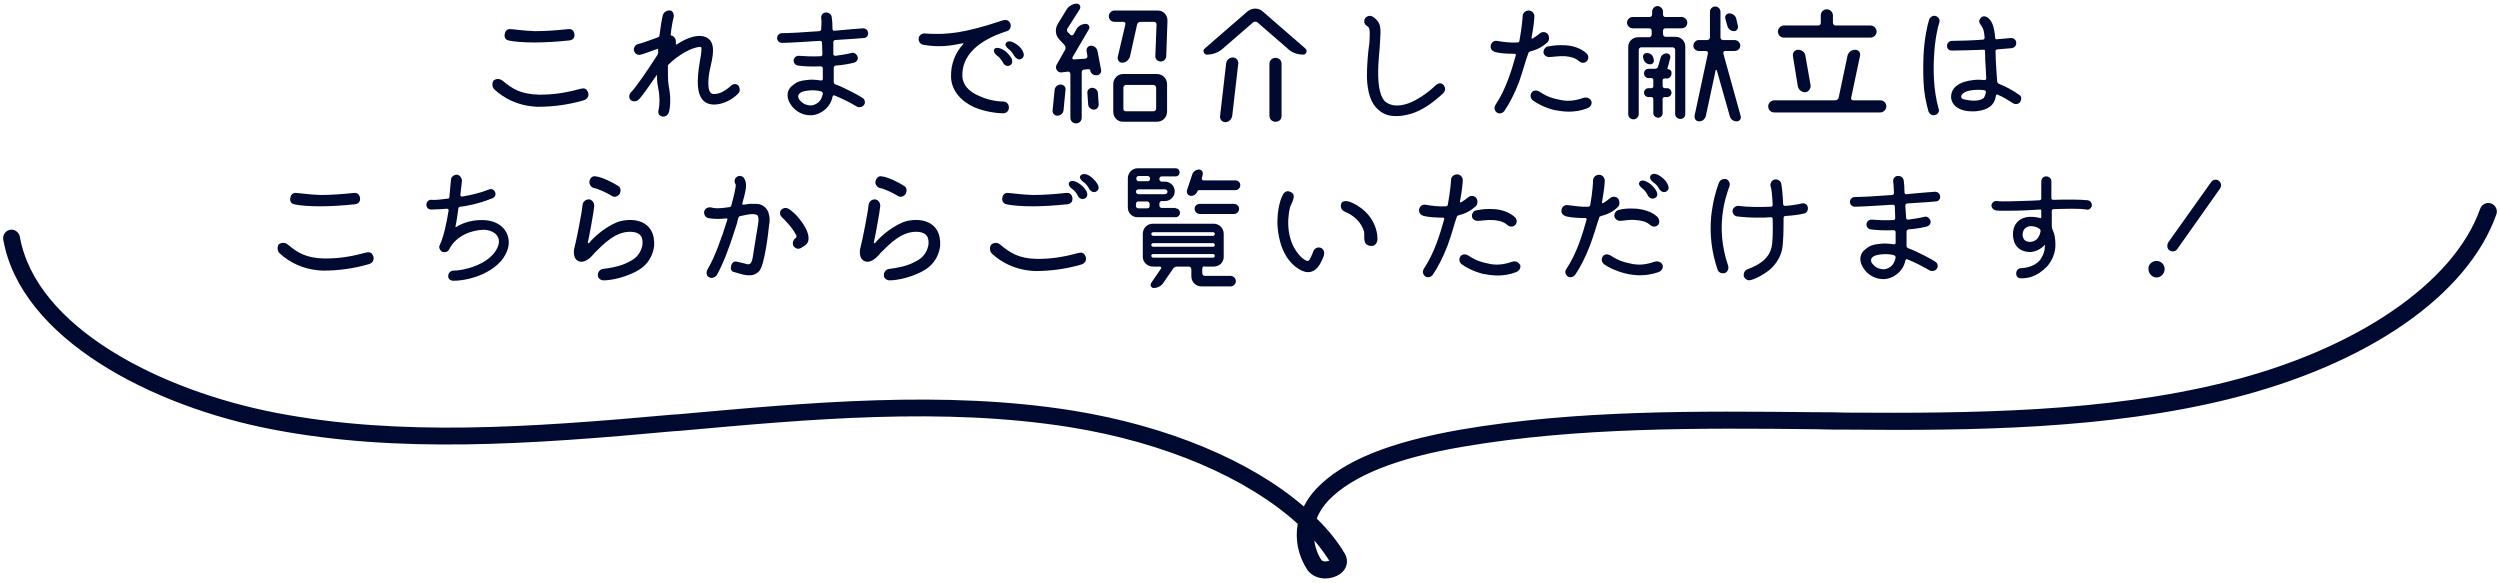 <?xml version="1.0" encoding="utf-8"?>
<!-- Generator: Adobe Illustrator 27.2.0, SVG Export Plug-In . SVG Version: 6.00 Build 0)  -->
<svg version="1.1" id="レイヤー_1" xmlns="http://www.w3.org/2000/svg" xmlns:xlink="http://www.w3.org/1999/xlink" x="0px"
	 y="0px" viewBox="0 0 618 144" style="enable-background:new 0 0 618 144;" xml:space="preserve">
<style type="text/css">
	.st0{fill:#000930;}
</style>
<g>
	<path class="st0" d="M124.3,20c2.4,2,4.5,3.3,9,3.4c3.5,0,6.3-0.4,10-1.4c0.9-0.2,1.6-0.4,2.1,0.9c0.3,1.2-0.5,1.8-1.5,2
		c-3.5,1-7.2,1.5-11,1.5c-2.4-0.1-4.5-0.6-6.5-1.5c-1.5-0.7-2.9-1.6-4.2-2.8c-0.6-0.6-0.6-1.6-0.2-2.2
		C122.4,19.6,123.3,19.2,124.3,20z M142,8.4c0.1,1-0.4,1.5-1.3,1.6c-2.9,0.3-5.9,0.5-8.6,0.5c-2.8,0-5.1-0.2-6.4-0.5
		c-0.9-0.2-1.1-1-0.9-1.7c0.1-0.7,0.7-1.2,1.4-1.1c0.7,0,3,0.4,6,0.5c2.6,0,5.4-0.2,8.2-0.5C141.2,7.1,141.8,7.4,142,8.4z"/>
	<path class="st0" d="M176.1,23.2c1.2,0.2,2.7-0.3,4.6-2c0.5-0.5,1.1-0.5,1.5-0.3c0.2,0.1,0.4,0.3,0.5,0.5c0.2,0.5,0.3,1.2-0.2,1.7
		c-2.5,2.6-6.6,3.6-8.5,1.9c-1.8-1.7-1.8-5-1-9.8c0.2-1,0.4-2.3,0.4-3c0-0.6,0-0.6-0.6-0.6c-3.3,0.5-6.7,3.5-7.5,4.3
		c-0.1,0.1-0.2,0.2-0.2,0.4c0,2,0,3.8,0.2,4.9c0.8,3.8,0.1,6.4,0.1,6.4c-0.1,0.5-0.7,1.4-1.7,1.2c-0.9-0.2-1.1-0.9-0.9-1.6
		c0-0.2,0.1-0.4,0.1-0.6c0.1-0.6,0.3-2.4-0.2-4.9c-0.3-1.4-0.3-2.5-0.3-3.1c0,0-0.1-0.1-0.1,0c-0.1,0.1-0.1,0.2-0.2,0.3
		c-1.2,1.7-3.2,4.7-4.2,5.7c-0.5,0.5-1.3,0.6-1.9,0.2c-0.6-0.4-0.6-1.5,0-2c1.2-1.2,4.4-5.9,6.5-9.2c0.1-0.1,0.1-0.3,0.2-0.5
		c0-0.3,0-0.7,0-0.9c0-0.1-0.1-0.2-0.2-0.1c-1.1,0.4-3.6,1.3-4.1,1.4c-0.5,0.2-1.4,0-1.7-1c-0.1-0.7,0.3-1.4,1-1.6
		c1-0.2,3-1,4.2-1.4c0.3-0.1,0.6-0.2,0.8-0.3c0.1-0.1,0.3-0.2,0.3-0.3c0.3-2.2,0.6-4.4,0.9-5.3c0.4-0.9,1.3-1.1,1.9-1
		c0.6,0.2,0.9,1,0.7,1.8c-0.2,0.7-0.5,2.3-0.7,4.1c0,0.2,0.1,0.3,0.2,0.3c0.2,0,0.6,0.2,0.9,0.7c0.2,0.4,0.2,1,0.2,1.4
		c0,0.1,0.1,0.2,0.2,0.1c1-0.7,4.4-2.8,7-1.9c3.1,1.1,1.7,5.6,1.3,7.6C175.1,18.6,174.6,22.8,176.1,23.2z"/>
	<path class="st0" d="M206,13.4c0,0.2,0.2,0.4,0.5,0.4c1.4-0.2,2.8-0.4,4-0.7c0.6-0.2,1.2,0.2,1.5,0.9c0.2,0.7-0.2,1.3-0.9,1.5
		c-1.2,0.3-2.8,0.6-4.5,0.7c-0.2,0-0.5,0.3-0.5,0.5c0,1.3,0,2.5,0,3.6c0,0.3,0.2,0.5,0.5,0.6c0.6,0.2,1.3,0.5,1.9,0.8
		c2.6,1.2,4.6,2.4,4.7,2.5c0.6,0.3,0.8,1.2,0.4,1.7c-0.2,0.4-0.7,0.6-1.2,0.6s-0.8-0.3-1.2-0.5c-0.8-0.5-2.7-1.5-4.9-2.4
		c-0.2-0.1-0.4,0-0.5,0.3c-0.5,2.8-3.2,4.6-5.4,4.6c-2,0-3.5-0.9-4.6-2.2c-0.7-0.9-1.2-1.9-1.1-3.1c0.1-0.9,0.6-1.7,1.5-2.3
		c0.7-0.6,1.7-1,3.1-1.1c1.1-0.2,2.3-0.1,3.7,0.1c0.2,0,0.4-0.1,0.4-0.4c0-0.8,0-1.7,0-2.7c0-0.2-0.3-0.4-0.5-0.4
		c-2.3,0.1-4.2,0-5.7-0.2c-0.6-0.1-1.1-0.7-1-1.4c0.1-0.6,0.7-1.1,1.4-1c1.2,0.1,3.1,0.2,5.3,0.1c0.2,0,0.4-0.2,0.4-0.5l-0.1-2.9
		c0-0.2-0.2-0.4-0.5-0.4c-1.7,0.1-7.6,0.5-9.4,0.5c-0.7,0-1.2-0.6-1.2-1.2s0.5-1.2,1.2-1.2c1.6,0,5.4-0.2,9.3-0.5
		c0.2,0,0.4-0.3,0.4-0.5C203.1,6,203.1,5,203,4.5c-0.1-0.7,0.4-1.4,1.1-1.4c0.7-0.1,1.4,0.4,1.5,1.1c0.1,0.6,0.2,1.7,0.2,3
		c0,0.2,0.2,0.5,0.5,0.4c3-0.3,5.7-0.5,7-0.6c0.7,0,1.2,0.4,1.3,1.1c0.1,0.7-0.4,1.3-1.1,1.3c0,0-3.3,0.3-7.1,0.5
		c-0.2,0-0.4,0.3-0.4,0.5L206,13.4z M203.4,23.2c0-0.3-0.1-0.5-0.4-0.6c-0.6-0.2-1.8-0.4-3.4-0.2c-2.4,0.3-2.5,1.3-2.1,2.1
		c0.4,0.5,1,1.2,1.9,1.4c0.9,0.3,1.6,0.2,2.3-0.2C202.9,25.1,203.2,24,203.4,23.2z"/>
	<path class="st0" d="M248,5c0.5-0.1,1.4-0.2,1.8,0.9c0.2,0.7-0.1,1.6-0.9,1.8c-7.5,2.4-11.2,6.3-11,11.2c0.1,2,1.5,3.7,4.1,4.8
		c2.3,1.1,4.8,1.4,6,1.4c0.8,0,1.4,0.6,1.4,1.5c0,0.8-0.6,1.4-1.4,1.4c-1.7,0-4.6-0.4-7.2-1.5c-3.4-1.6-5.5-4.1-5.7-7.3
		c0,0,0-0.1,0-0.1c-0.1-3.2,1-6,3-8.2c0.1-0.1,0-0.3-0.1-0.2c-3.4,0.7-6,1-9.6,0.4c-0.9-0.1-1.4-0.8-1.3-1.7
		c0.1-0.7,0.9-1.3,1.8-1.1C234,8.6,238.1,8.3,248,5z M248.6,12.7c0.7,0.6,1.2,1.3,1.5,1.8c0.2,0.6,0.2,1.4-0.5,1.7
		c-0.7,0.3-1.4-0.1-1.7-0.8c-0.2-0.3-0.7-1.2-1.5-1.7c-0.5-0.4-0.9-1-0.6-1.6C246.5,11.4,247.9,12.2,248.6,12.7z M251.5,11.1
		c0.7,0.5,1.2,1.2,1.4,1.7c0.3,0.6,0.3,1.4-0.5,1.8c-0.6,0.3-1.3-0.2-1.7-0.8c-0.2-0.4-0.7-1.2-1.4-1.7c-0.5-0.4-1-1-0.6-1.5
		C249.4,9.7,250.8,10.6,251.5,11.1z"/>
	<path class="st0" d="M261.4,28.6c-0.7,0-1.3-0.6-1.2-1.3l0.5-5.1c0.1-0.7,0.7-1.3,1.5-1.3c0.7,0,1.3,0.6,1.2,1.3l-0.5,5.1
		C262.8,28,262.2,28.6,261.4,28.6z M268.6,12.6c-0.1-0.7,0.4-1.3,1.1-1.3c0.8,0,1.4,0.5,1.6,1.3l0.9,4.7c0.1,0.7-0.4,1.3-1.1,1.3
		h-0.2c-0.7,0-1.3-0.5-1.4-1.2c0-0.2-0.2-0.3-0.4-0.3l-1.1,0.1c-0.4,0-0.6,0.3-0.6,0.7v11.2c0,0.8-0.6,1.4-1.4,1.4
		c-0.8,0-1.4-0.6-1.4-1.4V18.3c0-0.4-0.3-0.6-0.6-0.6l-1.6,0.2c-1,0.1-1.7-1-1.2-1.9l2.1-3.7c0.2-0.3,0.1-0.8-0.1-1.1l-1.3-1.4
		c-1-1-1.2-2.6-0.4-3.9l2.2-3.6c0.5-0.8,1.5-1.4,2.5-1.4c0.7,0,1.1,0.8,0.7,1.4l-3,4.7c-0.2,0.3-0.2,0.7,0.1,1l0.6,0.6
		c0.2,0.2,0.6,0.2,0.8-0.1l0.7-1.3c0.5-0.8,1.4-1.3,2.3-1.3c0.7,0,1.1,0.7,0.8,1.3l-4.1,7c-0.1,0.2,0.1,0.5,0.3,0.5l2.9-0.2
		c0.3,0,0.6-0.4,0.5-0.7L268.6,12.6z M268.8,23c-0.1-0.7,0.5-1.3,1.2-1.3c0.7,0,1.4,0.6,1.4,1.3l0.2,2.8c0,0.7-0.5,1.3-1.2,1.3
		c-0.7,0-1.4-0.6-1.4-1.3L268.8,23z M277.4,15.5c-0.7,0-1.2-0.6-1.1-1.4l1.9-8.1c0.1-0.3-0.2-0.6-0.5-0.6h-2.2
		c-0.8,0-1.4-0.6-1.4-1.4c0-0.7,0.6-1.4,1.4-1.4h10.7c1.4,0,2.4,1.1,2.4,2.5l-0.3,8.7c0,0.8-0.6,1.4-1.4,1.4c-0.7,0-1.4-0.6-1.3-1.4
		l0.3-7.8c0-0.3-0.3-0.6-0.6-0.6h-3.4c-0.4,0-0.7,0.3-0.8,0.6l-1.8,8.1C278.9,15,278.2,15.5,277.4,15.5z M277.6,30.1
		c-1.4,0-2.4-1.1-2.4-2.5v-6.8c0-1.4,1.1-2.5,2.4-2.5h8.4c1.4,0,2.5,1.1,2.5,2.5v6.8c0,1.4-1.1,2.5-2.5,2.5H277.6z M278.3,21
		c-0.3,0-0.6,0.3-0.6,0.7v5.2c0,0.4,0.3,0.6,0.6,0.6h6.8c0.4,0,0.7-0.3,0.7-0.6v-5.2c0-0.4-0.3-0.7-0.7-0.7H278.3z"/>
	<path class="st0" d="M308.4,2.8c1.1-0.9,2.7-0.9,3.7,0l10.6,9.2c0.6,0.5,0.2,1.5-0.5,1.5c-1.5,0-2.9-0.5-3.9-1.5l-7.5-6.5
		c-0.3-0.2-0.7-0.2-1,0l-7.5,6.5c-1.1,1-2.5,1.5-4,1.5c-0.7,0-1.1-1.1-0.5-1.5L308.4,2.8z M302.9,30.2c-0.8,0-1.4-0.7-1.3-1.5
		l1.5-13c0.1-0.9,0.8-1.5,1.7-1.5c0.7,0,1.4,0.7,1.3,1.5l-1.5,13C304.4,29.6,303.7,30.2,302.9,30.2z M315.3,30.1
		c-0.8,0-1.5-0.6-1.5-1.5V15.8c0-0.8,0.6-1.5,1.5-1.5s1.5,0.6,1.5,1.5v12.9C316.8,29.5,316.2,30.1,315.3,30.1z"/>
	<path class="st0" d="M340.7,19c0.1,4,1.1,5.5,1.7,6.1c1.4,1.1,3.2,1.3,5.6,0.5c2.2-0.8,4.7-2.4,7-4.6c0.7-0.6,1.5-0.5,1.9,0.1
		c0.4,0.5,0.5,1.3-0.1,1.9c-2.5,2.4-5.3,4.3-7.9,5.1c-1.4,0.4-2.6,0.6-3.7,0.6c-1.8,0-3.2-0.4-4.5-1.6c-1.7-1.4-2.7-4.1-2.8-8.1
		c0-3.1,0.3-6.3,0.6-8.3c0,0,0.1-1,0.1-2.1c0-1.1,0-1.8-0.7-2.2c-0.7-0.4-0.8-1.2-0.5-1.8c0.4-0.6,1.2-0.9,1.9-0.5
		c0.5,0.3,1.3,0.9,1.7,1.9c0.3,0.8,0.3,1.9,0.2,3.3C341.1,12.8,340.6,14.9,340.7,19z"/>
	<path class="st0" d="M375.5,20.3c-1.1,2.8-2.3,5.2-3.6,7.1c-0.5,0.7-1.4,0.8-1.9,0.4c-0.5-0.4-0.8-1.1-0.3-1.9
		c2.6-3.9,4-8.6,5-12.2c0.1-0.2-0.1-0.4-0.3-0.4c-1.7,0-3.4-0.1-4.7-0.4c-0.9-0.3-1.3-0.8-1.2-1.6c0.1-0.7,0.7-1.3,1.5-1.2
		c1.8,0.3,3.4,0.5,5.1,0.4c0.3,0,0.5-0.2,0.5-0.4c0.6-3.3,0.8-5.7,0.8-6.1c0-0.8,0.7-1.4,1.5-1.4c0.8,0,1.4,0.7,1.4,1.4
		c0,0.6-0.2,2.8-0.7,5.3c0,0.2,0.1,0.3,0.3,0.2c0.5-0.3,1.1-0.7,1.7-1.2c0.5-0.5,1.5-0.5,2,0.1c0.4,0.5,0.5,1.5-0.1,2.1
		c-1.1,1-2.5,1.8-4.2,2.2c-0.3,0.1-0.5,0.3-0.5,0.5C377.3,14.4,376.6,17.1,375.5,20.3z M393.4,25c0.2,0.7-0.2,1.5-1.1,1.8
		c-3.2,1.2-5.9,0.8-8.1,0.4c-2.4-0.6-4.4-1.7-5.3-2.4c-0.6-0.5-0.7-1.3-0.3-1.9c0.4-0.6,1.3-0.7,2-0.2c1,0.6,2,1.3,4.2,1.8
		c1.6,0.4,3.5,0.8,6.6-0.3C392.4,23.9,393.1,24.4,393.4,25z M392.3,15.1c-0.4,0.4-1.2,0.7-2,0c-1-0.9-2.3-1.1-3.4-1.2
		c-1.7-0.1-3,0.2-4,0.2c-0.5,0-1.1-0.3-1.3-0.9c-0.2-0.7,0.3-1.6,1-1.7c1.7-0.3,2.4-0.4,4.5-0.3c1.5,0.1,3.6,0.6,5.1,2
		C392.9,13.9,392.6,14.7,392.3,15.1z"/>
	<path class="st0" d="M409.7,1.5c0.7,0,1.4,0.6,1.4,1.4v0.7c0,0.3,0.2,0.6,0.5,0.6h4.1c0.7,0,1.4,0.6,1.4,1.4c0,0.8-0.6,1.4-1.4,1.4
		h-4c-0.4,0-0.6,0.3-0.6,0.6v0.8c0,0.4,0.3,0.7,0.6,0.7h2.5c1.4,0,2.4,1.1,2.4,2.4v16.7c0,0.7-0.5,1.2-1.2,1.2
		c-0.7,0-1.3-0.5-1.3-1.2V12.3c0-0.3-0.3-0.6-0.6-0.6h-7.8c-0.3,0-0.6,0.3-0.6,0.6v15.9c0,0.7-0.6,1.3-1.3,1.3
		c-0.7,0-1.3-0.5-1.3-1.3V11.6c0-1.4,1.1-2.4,2.5-2.4h2.7c0.3,0,0.6-0.3,0.6-0.7V7.6c0-0.4-0.3-0.6-0.6-0.6h-4.1
		c-0.7,0-1.4-0.6-1.4-1.4c0-0.7,0.6-1.4,1.4-1.4h4.2c0.3,0,0.6-0.2,0.6-0.6V2.9C408.4,2.2,409,1.5,409.7,1.5z M408.8,14.7
		c0.2,0.6-0.2,1.2-0.9,1.2c-0.7,0-1.4-0.5-1.6-1.2l-0.1-0.4c-0.2-0.6,0.2-1.2,0.9-1.2c0.7,0,1.4,0.4,1.6,1.2L408.8,14.7z
		 M410.5,14.3c0.2-0.7,0.8-1.1,1.5-1.1c0.6,0,1,0.5,0.9,1.1l-0.7,2.6c0,0.1,0,0.2,0.1,0.2c0.5,0,0.9,0.4,0.9,0.8v0.3
		c0,0.6-0.5,1.2-1.1,1.2h-0.6c-0.3,0-0.5,0.2-0.5,0.4v1.5c0,0.2,0.2,0.5,0.5,0.5h0.6c0.6,0,1.1,0.5,1.1,1.1c0,0.6-0.5,1.1-1.1,1.1
		h-0.6c-0.3,0-0.5,0.2-0.5,0.5V28c0,0.6-0.5,1.1-1.1,1.1c-0.6,0-1.2-0.5-1.2-1.1v-3.5c0-0.3-0.2-0.5-0.5-0.5h-0.7
		c-0.6,0-1.1-0.5-1.1-1.1c0-0.6,0.5-1.1,1.1-1.1h0.7c0.3,0,0.5-0.2,0.5-0.5v-1.5c0-0.3-0.2-0.5-0.5-0.5h-0.7c-0.6,0-1.1-0.5-1.1-1.2
		c0-0.6,0.5-1.1,1.1-1.1h1.6c0.4,0,0.7-0.2,0.8-0.6L410.5,14.3z M430.3,28.7c0.2,0.7-0.3,1.3-1,1.3c-0.8,0-1.5-0.5-1.7-1.3
		l-3.2-11.3c-0.1-0.2-0.3-0.1-0.3,0l-2.4,11.2c-0.2,0.8-0.8,1.4-1.7,1.4c-0.7,0-1.2-0.6-1.1-1.4l3.3-15.4c0.1-0.3-0.2-0.6-0.5-0.6
		h-1.8c-0.7,0-1.3-0.6-1.3-1.3c0-0.7,0.6-1.4,1.3-1.4h2.1c0.4,0,0.7-0.3,0.7-0.7V2.9c0-0.7,0.6-1.3,1.3-1.3c0.7,0,1.3,0.6,1.3,1.3
		v6.3c0,0.4,0.3,0.7,0.6,0.7h2.9c0.7,0,1.4,0.6,1.4,1.4c0,0.7-0.6,1.3-1.4,1.3h-2.3c-0.3,0-0.6,0.3-0.5,0.6L430.3,28.7z M429.6,6.4
		c0.2,0.6-0.3,1.3-0.9,1.3c-0.8,0-1.5-0.5-1.7-1.3l-0.5-1.8c-0.2-0.6,0.3-1.3,1-1.3c0.7,0,1.5,0.5,1.7,1.3L429.6,6.4z"/>
	<path class="st0" d="M457.6,24.2c-0.1,0.3,0.2,0.6,0.5,0.6h6.7c0.9,0,1.5,0.7,1.5,1.5c0,0.8-0.7,1.5-1.5,1.5h-26.2
		c-0.9,0-1.5-0.7-1.5-1.5c0-0.8,0.7-1.5,1.5-1.5h15.1c0.4,0,0.7-0.3,0.8-0.6l2.2-10.4c0.2-0.9,1-1.5,1.9-1.5c0.8,0,1.4,0.7,1.2,1.5
		L457.6,24.2z M462.4,6.3c0.8,0,1.5,0.7,1.5,1.5c0,0.8-0.7,1.5-1.5,1.5h-21.4c-0.9,0-1.5-0.7-1.5-1.5c0-0.8,0.7-1.5,1.5-1.5h8.5
		c0.4,0,0.6-0.3,0.6-0.7V3.8c0-0.9,0.7-1.5,1.5-1.5c0.8,0,1.5,0.7,1.5,1.5v1.8c0,0.4,0.3,0.7,0.6,0.7H462.4z M446.2,22.8
		c-0.9,0-1.7-0.7-1.8-1.6l-1.2-7.4c-0.1-0.8,0.5-1.5,1.3-1.5c0.9,0,1.7,0.6,1.8,1.5l1.3,7.4C447.6,22,447,22.8,446.2,22.8z"/>
	<path class="st0" d="M478,28.5c-0.6,0-1.1-0.4-1.3-1c-0.6-2.2-1.1-4.6-1.2-7.2c-0.1-2.1-0.1-4.4,0-6.7c0.2-3.9,0.9-7.3,1.4-8.8
		c0.2-0.5,0.7-0.9,1.2-0.9c0.8,0,1.6,0.7,1.3,1.7c-0.4,1.1-1.1,4.3-1.3,8.2c-0.2,3.3-0.2,8.3,1.1,13C479.6,27.6,478.9,28.5,478,28.5
		z M499.4,25.2c-0.5,0.7-1.4,0.6-1.8,0.3c-1.3-0.8-2.5-1.6-3.8-2.1c-0.2-0.1-0.4,0-0.4,0.3c-0.4,2.4-2,3.5-4.9,3.8
		c-4.2,0.3-6.1-1.5-6.2-3.5c0-3.3,3.8-4.2,6.7-4.3c0.7,0,1.3,0.1,1.6,0.1c0.2,0,0.4-0.2,0.4-0.4c0-0.6-0.1-1.3-0.1-2
		c-0.1-1.5-0.2-3.1-0.2-4.8c0-0.2-0.2-0.4-0.4-0.3c-2.3,0.1-6.8,0.2-7.8,0.2c-0.8,0-1.2-0.5-1.2-1.2c0-0.6,0.5-1.2,1.3-1.2
		c1.3,0,5.2-0.1,7.6-0.3c0.2,0,0.4-0.2,0.4-0.5c-0.1-1.3-0.3-2.1-0.5-2.4c-0.3-0.8-1.3-1.3-0.6-2.3c0.9-1.3,2.5-0.2,3.1,1.5
		c0.3,0.8,0.5,1.9,0.6,3.2c0,0.3,0.2,0.5,0.5,0.4c1.3-0.1,2.5-0.2,3.4-0.3c0,0,0.1,0,0.1,0c0.6,0,1.2,0.5,1.2,1.1
		c0.1,0.5-0.2,1.2-1,1.4c-1,0.1-2.3,0.2-3.6,0.3c-0.3,0-0.5,0.2-0.5,0.4c0,1.6,0.1,3.2,0.2,4.7c0.1,1,0.1,2,0.2,2.8
		c0,0.3,0.2,0.5,0.4,0.6c1.7,0.7,3.5,1.6,5.1,2.8C499.7,23.7,499.8,24.5,499.4,25.2z M484.8,23.9c0,0.3,0.2,0.6,0.9,0.7
		c2.2,0.5,3.9,0.3,4.7-0.4c0.2-0.3,0.4-0.8,0.5-1.4c0.1-0.2-0.1-0.4-0.3-0.5c-0.6-0.1-1.1-0.1-1.6-0.1
		C485.7,22.2,484.8,23.3,484.8,23.9z"/>
	<path class="st0" d="M71.2,60.5c2.4,2,4.5,3.3,9,3.4c3.5,0,6.3-0.4,10-1.4c0.9-0.2,1.6-0.4,2.1,0.9c0.3,1.2-0.5,1.8-1.5,2
		c-3.5,1-7.2,1.5-11,1.5c-2.4-0.1-4.5-0.6-6.5-1.5c-1.5-0.7-2.9-1.6-4.2-2.8c-0.6-0.6-0.6-1.6-0.2-2.2
		C69.3,60.1,70.3,59.7,71.2,60.5z M89,48.9c0.1,1-0.4,1.5-1.3,1.6c-2.9,0.3-5.9,0.5-8.6,0.5c-2.8,0-5.1-0.2-6.4-0.5
		c-0.9-0.2-1.1-1-0.9-1.7c0.1-0.7,0.7-1.2,1.4-1.1c0.7,0,3,0.4,6,0.5c2.6,0,5.4-0.2,8.2-0.5C88.2,47.6,88.8,47.9,89,48.9z"/>
	<path class="st0" d="M112.1,69.4c-0.8,0-1.4-0.5-1.3-1.3c0.1-0.8,0.7-1.2,1.3-1.2c2.5,0,8.3-1.4,10.5-5c2.1-3.4-0.7-5.1-3.1-5.1
		c-2.8,0.1-6.7,1.3-8.5,4.9c-0.3,0.6-1.1,0.8-1.8,0.5c-0.5-0.4-0.8-1.1-0.5-1.6c1-2.1,1.7-5.5,2.2-8.6c0-0.2-0.1-0.4-0.4-0.4
		c-1.5,0.1-3,0.2-3.9,0.2c-0.7,0-1.2-0.5-1.2-1.2c0-0.7,0.6-1.3,1.3-1.2c0.9,0.1,2.3-0.1,4-0.3c0.3,0,0.4-0.2,0.4-0.5
		c0.1-1.1,0.3-3.5,0.4-4.3c0.1-0.7,0.9-1.2,1.6-1.1c0.6,0.1,1.1,0.9,1.1,1.5c-0.1,0.8-0.3,2.6-0.4,3.5c0,0.2,0.2,0.4,0.4,0.4
		c2.3-0.4,4.5-0.9,6.5-1.7c0.7-0.3,1.3-0.2,1.7,0.6c0.3,0.8-0.2,1.4-0.9,1.6c-3.5,1.4-6.6,1.9-7.7,2c-0.3,0-0.5,0.2-0.5,0.5
		c-0.2,1.4-0.4,3-0.7,4.4c-0.1,0.1,0.1,0.2,0.2,0.1c0.9-0.6,3.3-1.8,6.6-1.7c4.5,0.1,6.8,3.1,6.3,6.4
		C124.6,66.6,116.9,69.4,112.1,69.4z"/>
	<path class="st0" d="M158.8,60.6c0.2-1.7-0.2-3.3-3.1-3.3c-3.6,0-6.5,3-8.7,5.2c-1.2,1.5-2.7,2.7-4.1,2c-1.5-0.8-1-3.1-0.8-3.7
		c0.3-1,1.8-8.5,1.9-10.1c0.1-1,1-1.5,1.7-1.4c0.7,0.1,1.2,0.8,1.2,1.6c-0.1,1.3-1.1,6.8-1.6,9.1c0,0,0.1,0.2,0.3,0.1
		c0.8-1,3.4-3.7,7-5.2c3.8-1.3,9.5-0.5,9.1,5.9c-0.2,1.7-1,3.8-2.9,5.3c-1.8,1.5-6.3,3.2-9.6,3.2c-0.7,0-1.4-0.5-1.4-1.2
		c-0.1-0.8,0.5-1.5,1.2-1.6c3.7-0.5,5.3-1.1,6.9-2C157.4,63.7,158.4,62.5,158.8,60.6z M147.3,43.6c1.7,0.2,4.5,1.7,5.4,2.3
		c1,0.5,0.7,1.6,0.5,2c-0.3,0.5-1.2,1.1-2,0.5c-1.3-0.8-3.5-1.8-4.3-1.9c-0.7-0.1-1.3-0.9-1.2-1.6C145.8,44,146.5,43.4,147.3,43.6z"
		/>
	<path class="st0" d="M189.1,51.2c0.5,0.5,0.9,1.2,1,1.9c0.2,0.7,0.2,1.6,0,2.7c-0.1,1-1,9.5-2.4,11.2c-1.8,1.9-4.2,0.8-6.4,0.2
		c-1.2-0.3-0.6-3,0.9-2.5c1,0.2,2.1,0.5,2.5,0.6c0.6,0.1,1.1,0,1.4-1.8c0.1-0.6,0.6-4,1.3-8.1c0.2-1.2,0.1-1.9-0.2-2.2
		c-0.4-0.3-1.3-0.4-2.7-0.1c-0.5,0.1-1,0.2-1.4,0.3c-0.3,0-0.5,0.2-0.6,0.5c-0.2,1-0.5,1.9-0.7,2.5c-1.7,5.4-3.2,9.1-4.6,11.6
		c-0.6,0.7-1.3,0.9-2,0.5c-0.7-0.4-0.6-1.4-0.3-1.9c1.8-3,3.6-8.1,4.9-12.3c0.1-0.2-0.1-0.4-0.3-0.3c-2,0.2-3.5,0.1-4.5-0.1
		c-0.7-0.2-1.1-1.1-0.9-1.7c0.2-0.7,1-1.1,1.8-0.9c0.4,0.1,1,0.4,4.4-0.1c0.2,0,0.5-0.2,0.5-0.5c0.4-1.5,0.7-2.6,0.8-3.2
		c0.2-1,0.4-1.8,0.2-2c-0.4-0.6-0.2-1.5,0.4-1.8c0.5-0.4,1.4-0.2,1.7,0.3c0.4,0.6,0.6,1.4,0.5,2.2c0,0.6-0.2,1.2-0.3,1.8
		c0,0-0.3,1.1-0.6,2.3c0,0.2,0.1,0.4,0.3,0.3c0,0,0.1,0,0.1,0c0.6-0.1,1.5-0.3,2.4-0.2C187.5,50.3,188.4,50.6,189.1,51.2z
		 M197.2,53.6c0.9,1.1,3.1,3.7,2.6,6c-0.3,0.9-1,1.2-1.8,1.7c-0.2,0.1-0.4,0.2-0.7,0.2c-0.2,0-0.5-0.1-0.8-0.3
		c-0.3-0.2-0.5-0.5-0.5-0.9c-0.1-0.5,0.2-1.1,0.6-1.4c0.3-0.1,0.3-0.4,0.3-0.6c-1-2.1-2.9-3.9-3.7-4.7c-0.5-0.5-0.5-1.4,0-1.8
		c0.4-0.4,1-0.5,1.5-0.3c0.3,0.1,0.6,0.3,0.8,0.5C195.9,52.3,196.6,52.9,197.2,53.6z"/>
	<path class="st0" d="M229.5,60.6c0.2-1.7-0.2-3.3-3.1-3.3c-3.6,0-6.5,3-8.7,5.2c-1.2,1.5-2.7,2.7-4.1,2c-1.5-0.8-1-3.1-0.8-3.7
		c0.3-1,1.8-8.5,1.9-10.1c0.1-1,1-1.5,1.7-1.4c0.7,0.1,1.2,0.8,1.2,1.6c-0.1,1.3-1.1,6.8-1.6,9.1c0,0,0.1,0.2,0.3,0.1
		c0.8-1,3.4-3.7,7-5.2c3.8-1.3,9.5-0.5,9.1,5.9c-0.2,1.7-1,3.8-2.9,5.3c-1.8,1.5-6.3,3.2-9.6,3.2c-0.7,0-1.4-0.5-1.4-1.2
		c-0.1-0.8,0.5-1.5,1.2-1.6c3.7-0.5,5.3-1.1,6.9-2C228.1,63.7,229.1,62.5,229.5,60.6z M218,43.6c1.7,0.2,4.5,1.7,5.4,2.3
		c1,0.5,0.7,1.6,0.5,2c-0.3,0.5-1.2,1.1-2,0.5c-1.3-0.8-3.5-1.8-4.3-1.9c-0.7-0.1-1.3-0.9-1.2-1.6C216.6,44,217.2,43.4,218,43.6z"/>
	<path class="st0" d="M247.3,60.5c2.4,2,4.5,3.4,9,3.5c3.5,0,6.3-0.4,10-1.4c0.9-0.2,1.6-0.4,2.1,0.9c0.3,1.2-0.5,1.8-1.5,2
		c-3.5,1-7.2,1.5-11,1.5c-2.4-0.1-4.5-0.6-6.5-1.5c-1.5-0.7-2.9-1.6-4.2-2.8c-0.6-0.6-0.6-1.6-0.2-2.2
		C245.4,60.1,246.4,59.7,247.3,60.5z M265.1,48.9c0.1,1-0.4,1.5-1.3,1.6c-2.9,0.3-5.9,0.5-8.6,0.5c-2.8,0-5.1-0.2-6.4-0.5
		c-0.9-0.2-1.2-1-1-1.7c0.1-0.7,0.7-1.2,1.4-1.1c0.7,0,3,0.4,6.1,0.5c2.6,0,5.3-0.2,8.2-0.5C264.3,47.6,264.9,47.9,265.1,48.9z
		 M267.1,45.6c0.7,0.5,1.2,1.2,1.5,1.7c0.3,0.7,0.3,1.4-0.5,1.8c-0.7,0.3-1.4-0.1-1.7-0.8c-0.2-0.4-0.7-1.2-1.5-1.7
		c-0.5-0.4-0.9-1-0.6-1.5C265,44.2,266.4,45.1,267.1,45.6z M269.9,43.9c0.7,0.6,1.2,1.2,1.5,1.8c0.3,0.6,0.3,1.3-0.5,1.7
		c-0.7,0.3-1.4-0.2-1.7-0.8c-0.2-0.4-0.7-1.2-1.5-1.7c-0.5-0.4-1-1-0.6-1.5C267.9,42.5,269.4,43.4,269.9,43.9z"/>
	<path class="st0" d="M290.6,51.5c0.6,0,1.1,0.5,1.1,1.1c0,0.6-0.5,1.1-1.1,1.1h-9.4c-1.4,0-2.4-1.1-2.4-2.4v-7.2
		c0-1.4,1.1-2.5,2.4-2.5h9.4c0.6,0,1,0.4,1,1c0,0.6-0.4,1-1,1h-3.4c-0.4,0-0.6,0.3-0.6,0.6v0.1c0,0.4,0.3,0.6,0.6,0.6h0.8
		c1.3,0,2.4,1.1,2.4,2.4c0,1.3-1.1,2.4-2.4,2.4h-0.8c-0.4,0-0.6,0.3-0.6,0.7v0.4c0,0.4,0.3,0.6,0.6,0.6H290.6z M284.3,44.1
		c0-0.3-0.3-0.6-0.6-0.6h-2.2c-0.4,0-0.6,0.3-0.6,0.6v0.1c0,0.4,0.3,0.6,0.6,0.6h2.2c0.4,0,0.6-0.3,0.6-0.6V44.1z M288,48
		c0.3,0,0.6-0.3,0.6-0.6s-0.3-0.6-0.6-0.6h-6.6c-0.3,0-0.6,0.3-0.6,0.6s0.3,0.6,0.6,0.6H288z M281.4,49.8c-0.4,0-0.6,0.3-0.6,0.7
		v0.4c0,0.4,0.3,0.6,0.6,0.6h2.2c0.4,0,0.6-0.3,0.6-0.6v-0.4c0-0.4-0.3-0.7-0.6-0.7H281.4z M297.8,65.8c-0.4,0-0.6,0.3-0.6,0.7v1
		c0,0.4,0.3,0.7,0.6,0.7h6.4c0.7,0,1.3,0.6,1.3,1.3c0,0.7-0.6,1.3-1.3,1.3H297c-1.4,0-2.5-1.1-2.5-2.5v-1.7c0-0.4-0.3-0.7-0.6-0.7
		H291c-0.4,0-0.8,0.2-1,0.5l-2.4,3.5c-0.5,0.8-1.5,1.3-2.4,1.3c-0.6,0-1-0.7-0.6-1.3l2.4-3.5c0.2-0.2,0-0.5-0.3-0.5H285
		c-1.4,0-2.5-1.1-2.5-2.4v-5.7c0-1.4,1.1-2.5,2.5-2.5H300c1.4,0,2.5,1.1,2.5,2.5v5.7c0,1.4-1.1,2.4-2.5,2.4H297.8z M300.3,57.8
		c0-0.2-0.2-0.4-0.4-0.4h-14.8c-0.3,0-0.5,0.2-0.5,0.4c0,0.3,0.2,0.5,0.5,0.5h14.8C300.1,58.3,300.3,58.1,300.3,57.8z M299.9,61
		c0.2,0,0.4-0.2,0.4-0.4c0-0.3-0.2-0.5-0.4-0.5h-14.8c-0.3,0-0.5,0.2-0.5,0.5c0,0.2,0.2,0.4,0.5,0.4H299.9z M285.1,62.8
		c-0.3,0-0.5,0.2-0.5,0.4c0,0.3,0.2,0.5,0.5,0.5h14.8c0.2,0,0.4-0.2,0.4-0.5c0-0.2-0.2-0.4-0.4-0.4H285.1z M297.1,44
		c-0.1,0.3,0.1,0.6,0.4,0.6h7.9c0.7,0,1.2,0.5,1.2,1.2c0,0.6-0.5,1.2-1.2,1.2h-9c-0.2,0-0.3,0.1-0.4,0.3c-0.2,0.6-0.8,1.1-1.4,1.1
		h-0.2c-0.7,0-1.1-0.6-1-1.3l1.3-3.9c0.2-0.8,1-1.3,1.7-1.3c0.6,0,1.1,0.6,0.9,1.3L297.1,44z M296.6,52.9c-0.7,0-1.3-0.6-1.3-1.3
		s0.6-1.2,1.3-1.2h8.4c0.7,0,1.3,0.5,1.3,1.2s-0.5,1.3-1.3,1.3H296.6z"/>
	<path class="st0" d="M324.6,62.3c0.1-0.5,0.7-1.3,1.7-1.1c0.5,0.1,0.9,0.5,1,1c0.1,0.4,0,1-0.2,1.4c-0.1,0.3-0.3,0.7-0.5,1.1
		c-1.1,2.4-2.9,3.1-4.8,2.2c-2.3-1.1-4-3.2-5-6c-1-2.9-1.1-5.8-1-6.9c0.1-2.3,0.6-4.6,1.4-6c0.5-0.8,1.2-0.9,1.9-0.5
		c0.5,0.2,0.8,0.6,0.7,1.3c-0.1,0.8-0.6,1.6-0.9,2.4c-0.8,3.3-0.9,8.8,2.8,12.4c0.7,0.6,1.2,0.9,1.5,0.9
		C323.6,64.6,323.9,64,324.6,62.3z M338.9,60.8c-2.2-0.2-1.5-2.2-1.7-3.5c-0.7-2.6-2.9-4.2-4.6-4.9c-1.2-0.4-1.3-1.5-1-2.2
		c0.3-0.5,1.2-0.8,2.8,0c1.1,0.5,2.7,1.5,4,3.1c1.2,1.5,2,3.4,2.1,5.4C340.6,59.8,340.1,60.9,338.9,60.8z"/>
	<path class="st0" d="M357.8,60.8c-1.1,2.8-2.3,5.2-3.6,7.1c-0.5,0.7-1.4,0.8-1.9,0.4c-0.5-0.4-0.8-1.1-0.3-1.9
		c2.6-3.9,4-8.6,5-12.2c0.1-0.2-0.1-0.4-0.3-0.4c-1.7,0-3.4-0.1-4.7-0.4c-0.9-0.3-1.3-0.8-1.2-1.6c0.1-0.7,0.7-1.3,1.5-1.2
		c1.8,0.3,3.4,0.5,5.1,0.4c0.3,0,0.5-0.2,0.5-0.4c0.6-3.3,0.8-5.7,0.8-6.1c0-0.8,0.7-1.4,1.5-1.4c0.8,0,1.4,0.7,1.4,1.4
		c0,0.6-0.2,2.8-0.7,5.3c0,0.2,0.1,0.3,0.3,0.2c0.5-0.3,1.1-0.7,1.7-1.2c0.5-0.5,1.5-0.5,2,0.1c0.4,0.5,0.5,1.5-0.1,2.1
		c-1.1,1-2.5,1.8-4.2,2.2c-0.3,0.1-0.5,0.3-0.5,0.5C359.6,54.9,359,57.6,357.8,60.8z M375.8,65.5c0.2,0.7-0.2,1.5-1.1,1.8
		c-3.2,1.2-5.9,0.8-8.1,0.4c-2.4-0.6-4.4-1.7-5.3-2.4c-0.6-0.5-0.7-1.3-0.3-1.9c0.4-0.6,1.3-0.7,2-0.2c1,0.6,2,1.3,4.2,1.8
		c1.6,0.4,3.5,0.8,6.6-0.3C374.8,64.4,375.4,64.9,375.8,65.5z M374.6,55.6c-0.4,0.4-1.2,0.7-2,0c-1-0.9-2.3-1.1-3.4-1.2
		c-1.7-0.1-3,0.2-4,0.2c-0.5,0-1.1-0.3-1.3-0.9c-0.2-0.7,0.3-1.6,1-1.7c1.7-0.3,2.4-0.4,4.5-0.3c1.5,0.1,3.6,0.6,5.1,2
		C375.2,54.4,374.9,55.2,374.6,55.6z"/>
	<path class="st0" d="M393,60.8c-1.1,2.8-2.3,5.2-3.6,7.1c-0.5,0.7-1.4,0.8-1.9,0.4c-0.5-0.4-0.8-1.1-0.3-1.8c2.6-3.9,4-8.6,5-12.2
		c0.1-0.2-0.1-0.4-0.3-0.4c-1.7,0-3.4-0.1-4.7-0.4c-0.9-0.3-1.3-0.8-1.2-1.6c0.1-0.7,0.7-1.3,1.5-1.2c1.8,0.2,3.4,0.5,5.1,0.4
		c0.3,0,0.5-0.2,0.5-0.4c0.6-3.3,0.7-5.6,0.7-6.1c0-0.8,0.7-1.4,1.5-1.4c0.8,0,1.4,0.7,1.4,1.5c0,0.6-0.2,2.7-0.7,5.3
		c0,0.2,0.1,0.3,0.3,0.2c0.5-0.3,1.1-0.7,1.7-1.2c0.5-0.5,1.5-0.5,2,0.1c0.4,0.5,0.5,1.6-0.1,2.1c-1.1,1.1-2.5,1.8-4.1,2.2
		c-0.3,0.1-0.5,0.2-0.5,0.5C394.9,54.9,394.2,57.6,393,60.8z M411,65.5c0.2,0.7-0.2,1.5-1.1,1.8c-3.3,1.1-6,0.8-8.1,0.3
		c-2.4-0.6-4.4-1.6-5.3-2.3c-0.6-0.5-0.7-1.3-0.3-1.9c0.4-0.6,1.2-0.7,2-0.2c1,0.6,2,1.3,4.2,1.8c1.6,0.4,3.5,0.8,6.6-0.3
		C410,64.4,410.7,64.9,411,65.5z M409.9,55.6c-0.4,0.4-1.2,0.7-2,0c-1-0.9-2.3-1.1-3.5-1.2c-1.6-0.2-3,0.2-4,0.2
		c-0.5,0-1.1-0.4-1.3-1c-0.2-0.7,0.3-1.5,1-1.7c1.7-0.4,2.4-0.4,4.6-0.3c1.5,0.2,3.5,0.6,5,2C410.4,54.4,410.2,55.2,409.9,55.6z
		 M408,45.5c0.7,0.6,1.2,1.2,1.5,1.8c0.3,0.6,0.3,1.4-0.5,1.7c-0.7,0.3-1.4-0.1-1.7-0.8c-0.2-0.4-0.7-1.2-1.4-1.7
		c-0.5-0.4-1-1-0.6-1.5C405.9,44.1,407.3,45,408,45.5z M410.9,43.9c0.7,0.6,1.2,1.2,1.4,1.8c0.3,0.6,0.3,1.3-0.5,1.7
		c-0.7,0.3-1.4-0.2-1.7-0.8c-0.2-0.4-0.7-1.1-1.5-1.6c-0.5-0.4-0.9-1-0.6-1.6C408.8,42.4,410.3,43.4,410.9,43.9z"/>
	<path class="st0" d="M426.8,44.3c0.6,0.3,1,1.1,0.7,1.8c-0.9,2.5-3.6,10-0.3,19.6c0.2,0.7-0.1,1.5-0.8,1.8
		c-0.9,0.2-1.6-0.2-1.8-0.8c-1.5-4.4-2-8.7-1.6-13.2c0.4-3.6,1.2-6.5,1.9-8.3C425.2,44.4,426,44.1,426.8,44.3z M446.9,51.3
		c0.1,0.7-0.3,1.4-1,1.5c-1.3,0.3-2.9,0.5-4.6,0.6c-0.3,0-0.4,0.3-0.4,0.5c0,2.1,0,6.2-0.4,7.9c-0.4,1.7-1.3,3.2-2.6,4.5
		c-1.4,1.3-4,2.8-5.5,3c-0.5,0-1.1-0.4-1.3-0.9c-0.2-0.7,0.1-1.5,0.8-1.8c3.6-1.3,5.5-3.1,6-5.4c0.3-1,0.4-3.8,0.3-7.1
		c0-0.3-0.2-0.4-0.5-0.4c-1,0.1-2.1,0.1-3.2,0.1c-1.7,0-3.5-0.1-5.1-0.3c-0.7-0.1-1.2-0.8-1.1-1.5c0.1-0.6,0.8-1.2,1.5-1.1
		c2.2,0.3,5,0.3,8,0.2c0.2,0,0.5-0.3,0.4-0.5c-0.1-2.4-0.3-4.1-0.5-4.5c-0.2-0.7,0.2-1.5,0.9-1.7c0.7-0.2,1.5,0.2,1.7,0.9
		c0.2,0.8,0.4,3,0.5,5.2c0,0.2,0.2,0.4,0.5,0.4c1.4-0.1,2.8-0.3,4.1-0.6C446.2,50.1,446.8,50.6,446.9,51.3z"/>
	<path class="st0" d="M471.2,53.9c0,0.2,0.2,0.4,0.5,0.4c1.4-0.2,2.8-0.4,4-0.7c0.6-0.2,1.2,0.2,1.5,0.9c0.2,0.7-0.2,1.3-0.9,1.5
		c-1.2,0.3-2.8,0.6-4.5,0.7c-0.2,0-0.5,0.3-0.5,0.5c0,1.3,0,2.5,0,3.6c0,0.3,0.2,0.5,0.5,0.6c0.6,0.2,1.3,0.5,1.9,0.8
		c2.6,1.2,4.6,2.4,4.7,2.5c0.6,0.3,0.8,1.2,0.4,1.7c-0.2,0.4-0.7,0.6-1.2,0.6s-0.8-0.3-1.2-0.5c-0.9-0.5-2.7-1.5-4.9-2.4
		c-0.2-0.1-0.4,0-0.5,0.3c-0.5,2.8-3.2,4.6-5.4,4.6c-2,0-3.5-0.9-4.6-2.2c-0.7-0.9-1.2-1.9-1.1-3.1c0.1-0.9,0.6-1.7,1.5-2.3
		c0.7-0.6,1.7-1,3.1-1.1c1.1-0.2,2.3-0.1,3.7,0.1c0.2,0,0.4-0.1,0.4-0.4c0-0.8,0-1.7,0-2.7c0-0.2-0.3-0.4-0.5-0.4
		c-2.3,0.1-4.2,0-5.7-0.2c-0.6-0.1-1.1-0.7-1-1.4c0.1-0.6,0.7-1.1,1.4-1c1.2,0.1,3.1,0.2,5.3,0.1c0.2,0,0.4-0.2,0.4-0.5l-0.1-2.9
		c0-0.2-0.2-0.4-0.5-0.4c-1.7,0.1-7.6,0.5-9.4,0.5c-0.7,0-1.2-0.6-1.2-1.2s0.5-1.2,1.2-1.2c1.6,0,5.4-0.2,9.3-0.5
		c0.2,0,0.4-0.3,0.4-0.5c-0.1-1.4-0.1-2.3-0.2-2.8c-0.1-0.7,0.4-1.4,1.1-1.4c0.7-0.1,1.4,0.4,1.5,1.1c0.1,0.6,0.2,1.7,0.2,3
		c0,0.2,0.2,0.5,0.5,0.4c3-0.3,5.7-0.5,7-0.6c0.7,0,1.2,0.4,1.3,1.1c0.1,0.7-0.4,1.3-1.1,1.3c0,0-3.3,0.3-7.1,0.5
		c-0.2,0-0.4,0.3-0.4,0.5L471.2,53.9z M468.6,63.7c0-0.3-0.1-0.5-0.4-0.6c-0.6-0.2-1.8-0.4-3.4-0.2c-2.4,0.3-2.5,1.3-2.1,2.1
		c0.4,0.5,1,1.2,1.9,1.4c0.9,0.3,1.6,0.2,2.3-0.2C468.1,65.6,468.4,64.5,468.6,63.7z"/>
	<path class="st0" d="M505.5,60.6c0-0.1-0.1-0.1-0.1,0c-0.8,0.9-2.1,1.6-3.4,1.7c-3.1,0-4.3-1.9-4.4-4.2c-0.1-2.2,1.2-4.5,4.4-4.5
		c0.8,0,1.6,0.1,2.3,0.3c0.1,0.1,0.3,0,0.3-0.2c0-0.5,0-1.1,0-1.6c0-0.2-0.2-0.4-0.4-0.3c-0.5,0-1.1,0.1-1.7,0.1
		c-3,0.2-5.3,0.2-7,0.2c-1,0-1.7,0-2.2-0.1c-0.6-0.2-1.1-0.7-1-1.4c0.2-0.6,0.7-1,1.4-0.9c1.2,0.2,5,0,8.7-0.1
		c0.6,0,1.2-0.1,1.8-0.1c0.2,0,0.4-0.2,0.4-0.4c0-1.5,0-3,0-4.2c0-0.7,0.5-1.3,1.2-1.3c0.7,0,1.3,0.5,1.3,1.2c0,0.6,0,2.3,0,4.2
		c0,0.2,0.2,0.4,0.4,0.4c3.4-0.1,6.6-0.1,8.6,0.1c0.6,0.1,1.1,0.7,1,1.4c-0.1,0.5-0.7,1.1-1.3,0.9c-1.8-0.3-4.9-0.2-8.2-0.1
		c-0.2,0-0.4,0.2-0.4,0.4c0,1.5,0,2.9,0,3.8c0,0.3,0.1,0.6,0.2,0.9c0.5,1,0.7,2.2,0.7,3.8c0,1.9-0.8,3.8-2,5.2c-2.7,2.8-5,3-6.5,3
		c-0.8,0-1.2-0.5-1.2-1.2c0-0.7,0.5-1.3,1.2-1.3c1.9-0.1,3.5-0.7,4.7-2C505.2,62.9,505.5,62,505.5,60.6z M501.9,59.8
		c1.7-0.1,2.3-1.5,2.5-2.5c0.1-0.3,0-0.5-0.2-0.7c-0.5-0.4-1.2-0.7-2.3-0.7c-1.3,0.1-2,1.1-1.9,2.4
		C500.2,59.3,500.7,59.8,501.9,59.8z"/>
	<path class="st0" d="M533.1,64.5c1.1,0,2,0.9,2,2c0,1.1-0.9,2.1-2,2.1c-1.1,0-2-1-2-2.1C531,65.4,532,64.5,533.1,64.5z M548.5,44.7
		c0.6,0.4,0.7,1.3,0.3,1.9l-10.6,15c-0.4,0.6-1.3,0.7-1.9,0.3c-0.6-0.4-0.7-1.3-0.3-2L546.6,45C547,44.4,547.9,44.2,548.5,44.7z"/>
</g>
<path class="st0" d="M327.6,143c-1.7,0-3.4-0.7-4.4-2.1c-2.3-3.5-3.1-7.5-2.4-11.4c-12.4-11.3-32.7-20.1-56.3-23.9
	c-31.4-5-64.4-2-96.4,0.9l-1.6,0.1c-35.8,3.3-68,5.5-98.9-0.4C37.5,100.5,5.1,83.7,0.8,59.2c-0.2-1.1,0.6-2.2,1.7-2.4
	c1.1-0.2,2.2,0.6,2.4,1.7C8.9,81,39.7,96.6,68.5,102.1c30.4,5.8,62.2,3.6,97.7,0.4l1.6-0.1c32.2-2.9,65.5-6,97.4-0.9
	c23.5,3.8,44,12.4,57.1,23.7c0.8-1.6,1.8-3,3.1-4.4c6.6-6.9,18-11.5,35.7-14.6c28.6-4.9,58.6-4.6,87.7-4.3c2.6,0,5.1,0,7.6,0.1
	c31.1,0.2,64-0.1,93.7-7.5c32.3-8,56.5-24.5,63-42.9c0.4-1.1,1.6-1.7,2.7-1.3c1.1,0.4,1.7,1.6,1.3,2.7c-7.1,20-31.7,37.1-65.9,45.6
	c-30.2,7.5-63.4,7.9-94.8,7.6c-2.5,0-5.1,0-7.7-0.1c-28.9-0.3-58.7-0.5-86.9,4.3c-16.6,2.8-27.5,7.2-33.4,13.3
	c-1.3,1.4-2.3,2.9-2.9,4.5c2.8,2.7,5.1,5.6,6.9,8.6c1.1,1.8,0.6,4-1.3,5.2C330.2,142.6,328.9,143,327.6,143z M324.9,133.6
	c0.2,1.7,0.8,3.4,1.8,4.9c0.1,0.1,0.4,0.2,0.7,0.3c0.5,0,0.9-0.1,1.2-0.2C327.5,136.9,326.3,135.2,324.9,133.6z"/>
<g>
</g>
<g>
</g>
<g>
</g>
<g>
</g>
<g>
</g>
<g>
</g>
</svg>
